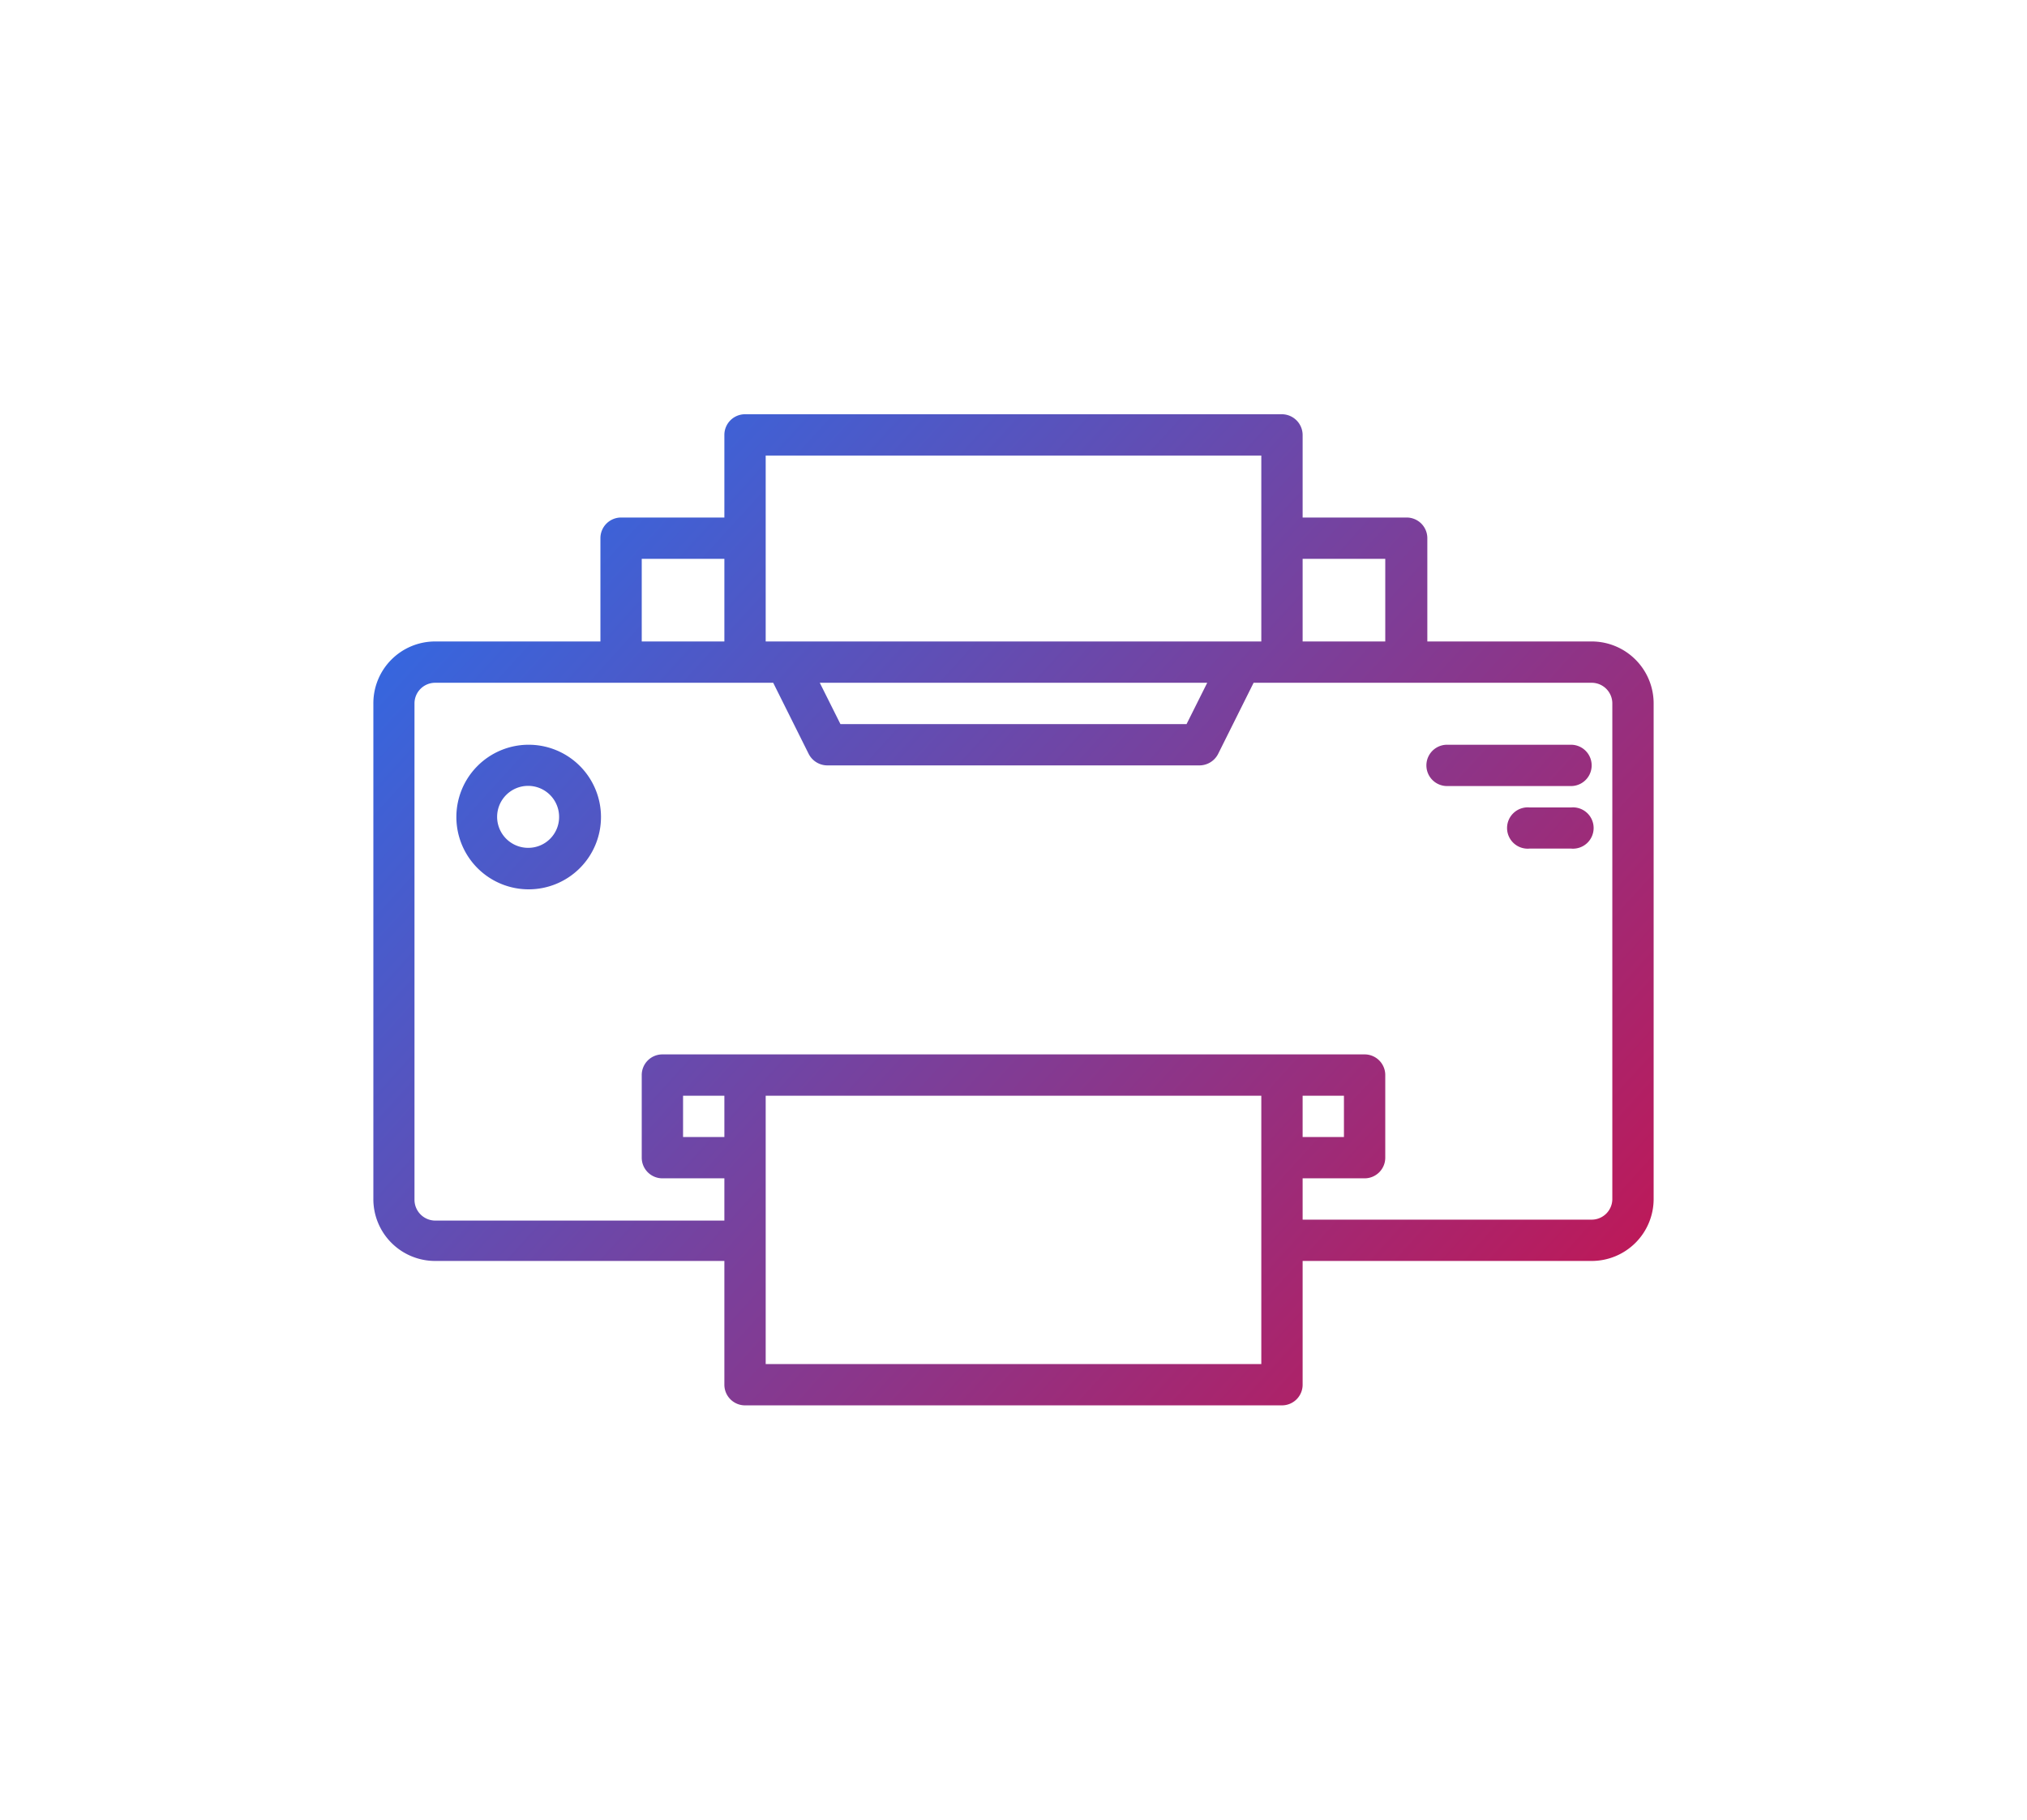 <?xml version="1.0" encoding="UTF-8"?> <svg xmlns="http://www.w3.org/2000/svg" xmlns:xlink="http://www.w3.org/1999/xlink" viewBox="0 0 107.93 96.91"><defs><style>.cls-1{fill:none;}.cls-2{fill:url(#linear-gradient);}.cls-3{fill:url(#linear-gradient-2);}.cls-4{fill:url(#linear-gradient-3);}.cls-5{fill:url(#linear-gradient-4);}</style><linearGradient id="linear-gradient" x1="-57.81" y1="-51.26" x2="97.35" y2="90.21" gradientUnits="userSpaceOnUse"><stop offset="0" stop-color="#e100ff" stop-opacity="0.4"></stop><stop offset="0.47" stop-color="#1579ff"></stop><stop offset="1" stop-color="#e9002d"></stop></linearGradient><linearGradient id="linear-gradient-2" x1="-65.98" y1="-42.29" x2="89.17" y2="99.17" xlink:href="#linear-gradient"></linearGradient><linearGradient id="linear-gradient-3" x1="-40.9" y1="-69.8" x2="114.25" y2="71.67" xlink:href="#linear-gradient"></linearGradient><linearGradient id="linear-gradient-4" x1="-41.55" y1="-69.09" x2="113.61" y2="72.37" xlink:href="#linear-gradient"></linearGradient></defs><title>icon-printer_1</title><g id="Layer_2" data-name="Layer 2"><g id="Layer_1-2" data-name="Layer 1"><rect class="cls-1" width="107.93" height="96.91"></rect><path class="cls-2" d="M84.75,34.16H76v-5.5a1.1,1.1,0,0,0-1.1-1.1H69.36v-4.4a1.11,1.11,0,0,0-1.1-1.1H39.67a1.1,1.1,0,0,0-1.1,1.1v4.4h-5.5a1.1,1.1,0,0,0-1.1,1.1v5.5h-8.8a3.29,3.29,0,0,0-3.29,3.3V63.85a3.29,3.29,0,0,0,3.29,3.3h15.4v6.59a1.1,1.1,0,0,0,1.1,1.1H68.26a1.1,1.1,0,0,0,1.1-1.1V67.15H84.75a3.3,3.3,0,0,0,3.3-3.3V37.46A3.3,3.3,0,0,0,84.75,34.16Zm-15.39-4.4h4.4v4.4h-4.4Zm-28.59-5.5H67.16v9.9H40.77Zm23.51,12.1-1.1,2.2H44.75l-1.1-2.2Zm-30.11-6.6h4.4v4.4h-4.4Zm4.4,30.79h-2.2v-2.2h2.2ZM67.16,72.64H40.77V58.35H67.16Zm18.69-8.79a1.1,1.1,0,0,1-1.1,1.1H69.36v-2.2h3.3a1.1,1.1,0,0,0,1.1-1.1v-4.4a1.1,1.1,0,0,0-1.1-1.1H35.27a1.1,1.1,0,0,0-1.1,1.1v4.4a1.1,1.1,0,0,0,1.1,1.1h3.3V65H23.17a1.11,1.11,0,0,1-1.1-1.1V37.46a1.1,1.1,0,0,1,1.1-1.1h18l1.89,3.79a1.12,1.12,0,0,0,1,.61H63.86a1.12,1.12,0,0,0,1-.61l1.89-3.79h18a1.1,1.1,0,0,1,1.1,1.1Zm-16.49-3.3v-2.2h2.2v2.2Z"></path><path class="cls-3" d="M28.12,39.66A3.85,3.85,0,1,0,32,43.51,3.85,3.85,0,0,0,28.12,39.66Zm0,5.49a1.65,1.65,0,1,1,1.65-1.64,1.64,1.64,0,0,1-1.65,1.64Z"></path><path class="cls-4" d="M83.65,39.66h-6.6a1.1,1.1,0,1,0,0,2.2h6.6a1.1,1.1,0,0,0,0-2.2Z"></path><path class="cls-5" d="M83.65,43h-2.2a1.1,1.1,0,1,0,0,2.19h2.2a1.1,1.1,0,1,0,0-2.19Z"></path></g></g></svg> 